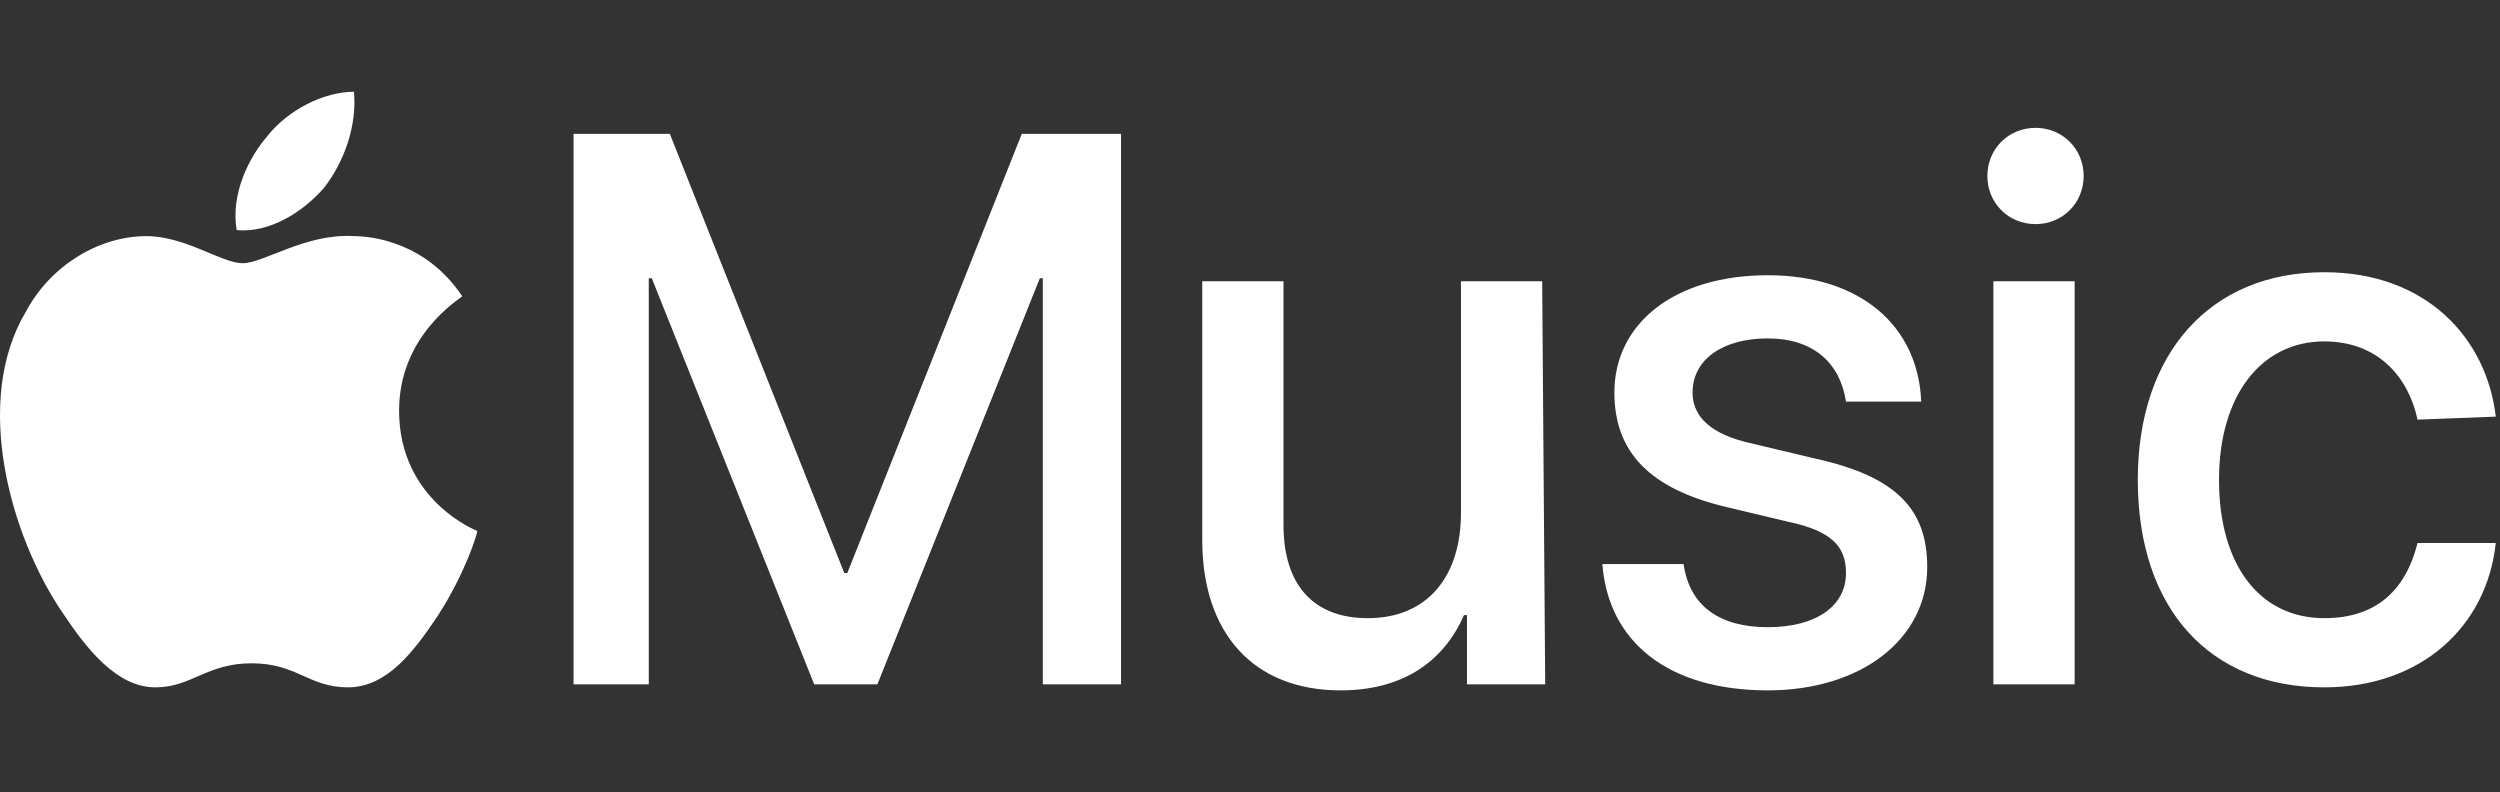 <svg width="101" height="32" viewBox="0 0 101 32" fill="none" xmlns="http://www.w3.org/2000/svg">
<rect x="0" y="0" width="101" height="32" fill="#333333" stroke="none"/>
<path d="M42.13 27.648V11.241H42.009L35.446 27.648H32.894L26.332 11.241H26.21V27.648H23.172V5.408H27.061L34.109 23.151H34.231L41.28 5.408H45.29V27.648H42.13ZM62.426 27.648H59.266V24.852H59.144C58.294 26.797 56.592 27.891 54.162 27.891C50.637 27.891 48.571 25.582 48.571 21.814V11.363H51.853V21.207C51.853 23.637 53.068 24.974 55.255 24.974C57.686 24.974 59.023 23.273 59.023 20.721V11.363H62.304L62.426 27.648ZM71.419 11.12C75.186 11.12 77.495 13.186 77.617 16.224H74.578C74.335 14.644 73.242 13.672 71.419 13.672C69.596 13.672 68.38 14.523 68.38 15.859C68.38 16.832 69.11 17.561 70.811 17.925L73.363 18.533C76.644 19.262 77.86 20.599 77.86 22.908C77.86 25.825 75.186 27.891 71.419 27.891C67.408 27.891 64.978 25.946 64.735 22.787H68.016C68.259 24.488 69.474 25.339 71.419 25.339C73.363 25.339 74.578 24.488 74.578 23.151C74.578 22.057 73.971 21.45 72.269 21.085L69.717 20.477C66.679 19.748 65.221 18.29 65.221 15.859C65.221 13.064 67.651 11.12 71.419 11.12ZM80.29 7.109C80.29 6.016 81.141 5.165 82.235 5.165C83.329 5.165 84.179 6.016 84.179 7.109C84.179 8.203 83.329 9.054 82.235 9.054C81.141 9.054 80.29 8.203 80.29 7.109ZM80.533 11.363H83.815V27.648H80.533V11.363ZM97.669 16.953C97.304 15.252 96.089 13.793 93.901 13.793C91.349 13.793 89.648 15.981 89.648 19.384C89.648 22.908 91.349 24.974 93.901 24.974C95.967 24.974 97.183 23.88 97.669 21.936H100.829C100.464 25.339 97.79 27.769 93.901 27.769C89.283 27.769 86.367 24.609 86.367 19.384C86.367 14.28 89.283 10.998 93.901 10.998C98.033 10.998 100.464 13.672 100.829 16.832L97.669 16.953ZM13.085 7.595C12.234 8.568 10.898 9.418 9.561 9.297C9.318 7.839 10.047 6.38 10.776 5.529C11.627 4.436 13.085 3.707 14.3 3.707C14.422 5.043 13.936 6.502 13.085 7.595ZM14.3 9.54C15.03 9.54 17.217 9.783 18.675 11.97C18.554 12.092 16.123 13.55 16.123 16.589C16.123 20.234 19.283 21.45 19.283 21.45C19.283 21.571 18.797 23.151 17.703 24.852C16.731 26.311 15.637 27.769 14.057 27.769C12.477 27.769 11.991 26.797 10.168 26.797C8.345 26.797 7.738 27.769 6.279 27.769C4.7 27.769 3.484 26.189 2.512 24.731C0.446 21.693 -1.134 16.224 1.054 12.578C2.026 10.755 3.97 9.54 5.915 9.54C7.495 9.54 8.953 10.634 9.804 10.634C10.655 10.634 12.356 9.418 14.3 9.54Z" fill="white"/>
</svg>
